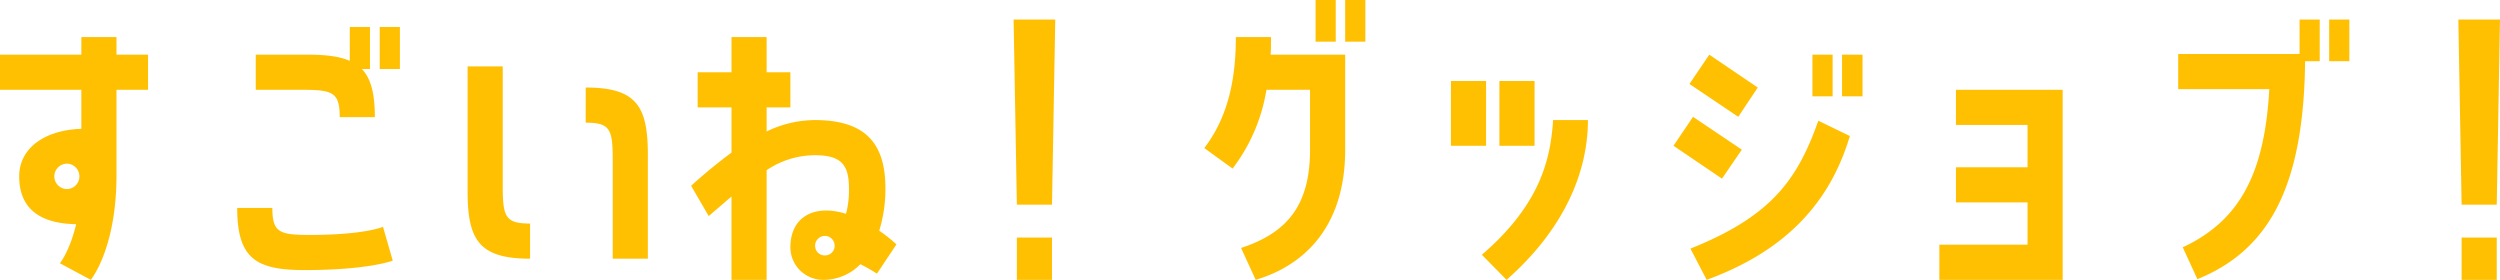 <svg xmlns="http://www.w3.org/2000/svg" width="537.81" height="60.2" viewBox="0 0 537.81 60.2"><defs><style>.a{fill:#ffc002;}</style></defs><path class="a" d="M-256.83-27.86c-7.63.21-13.37,3.99-13.37,10.22,0,6.51,3.92,10.15,12.25,10.29-1.4,5.88-3.5,8.4-3.5,8.4l6.65,3.57s5.53-6.65,5.53-22.54V-36.26h6.79v-7.56h-6.79V-47.6h-7.56v3.78h-17.5v7.56h17.5Zm-3.08,12.95a2.733,2.733,0,0,1-2.73-2.73,2.733,2.733,0,0,1,2.73-2.73,2.719,2.719,0,0,1,2.66,2.73A2.719,2.719,0,0,1-259.91-14.91Zm50.61-21.35c6.58,0,8.05.56,8.05,5.88h7.56c0-5.04-.84-8.33-2.8-10.36h1.75v-9.03h-4.34v7.28c-2.24-.98-5.25-1.33-9.1-1.33h-11.13v7.56Zm21-4.48v-9.03h-4.34v9.03Zm-35,29.89c0,10.92,4.06,13.37,14.49,13.37,13.79,0,18.97-2.03,18.97-2.03l-2.1-7.28s-3.85,1.75-15.75,1.75c-6.58,0-8.05-.56-8.05-5.81Zm57.12-30.45h-7.56v26.88c0,10.43,2.45,14.49,13.44,14.49V-7.49c-5.32,0-5.88-1.47-5.88-8.05Zm17.85,12.11c5.25,0,5.81,1.4,5.81,7.98V.07h7.56V-22.26c0-10.5-2.45-14.49-13.37-14.49ZM-85.19-5.95a29.95,29.95,0,0,0,1.33-9.17c0-9.66-4.34-14.63-15.19-14.63a24.068,24.068,0,0,0-10.36,2.45v-5.18h5.11v-7.56h-5.11V-47.6h-7.56v7.56h-7.28v7.56h7.28v9.73a107.191,107.191,0,0,0-8.68,7.14l3.78,6.51,4.9-4.2V4.62h7.56V-18.97a18.7,18.7,0,0,1,10.36-3.22c5.74,0,7.35,2.1,7.35,7.14a19.826,19.826,0,0,1-.63,5.46c-7.07-2.17-11.97.84-11.97,7.21a7.021,7.021,0,0,0,7,7,11.028,11.028,0,0,0,8.05-3.36,36.682,36.682,0,0,1,3.57,2.03l4.2-6.3A34.052,34.052,0,0,0-85.19-5.95ZM-96.88-.63a2.063,2.063,0,0,1-2.1-2.1,2.106,2.106,0,0,1,2.1-2.1,2.106,2.106,0,0,1,2.1,2.1A2.063,2.063,0,0,1-96.88-.63Zm49.56-50.75h-8.96l.7,39.83h7.56Zm-8.26,46.9v9.1h7.56v-9.1Zm68.6-42.14v-8.96H8.68v8.96Zm2.03,0h4.34v-8.96H15.05ZM-8.47-47.6c0,9.45-1.82,17.36-6.79,23.87l6.09,4.41A37.8,37.8,0,0,0-1.89-36.26H7.49v12.88C7.49-11.27,2.45-5.46-7.35-2.24L-4.2,4.62c10.15-3.01,19.25-11.13,19.25-28V-43.82H-.98c.07-1.26.07-2.52.07-3.78ZM37.8-38.15v13.93h7.56V-38.15Zm17.99,0H48.23v13.93h7.56ZM49.77,4.62c12.32-10.85,17.5-23.1,17.5-34.37H59.78c-.56,8.33-2.66,18.06-15.33,28.98ZM93.38-43.82l-4.27,6.3,10.5,7.07,4.2-6.3Zm22.19,0v8.96h4.34v-8.96Zm10.78,8.96v-8.96h-4.41v8.96ZM89.88-30.45l-4.2,6.23,10.43,7.07,4.27-6.23ZM92.82,4.62c16.8-6.16,26.46-16.38,30.8-30.94l-6.79-3.29C112.28-16.66,106.47-8.96,89.32-2.1ZM161.84-28.7v9.1h-15.4v7.56h15.4v9.1H142.87V4.62H169.4V-36.26H146.44v7.56ZM224.7-51.38h-4.34v7.42H194.25v7.56h19.6c-.98,17.29-5.81,28.07-18.62,34.02l3.15,6.86c14.77-6.02,22.89-18.9,23.17-46.9h3.15Zm2.03,0v8.96h4.34v-8.96Zm36.75,0h-8.96l.7,39.83h7.56Zm-8.26,46.9v9.1h7.56v-9.1Z" transform="translate(274.33 55.58)"/></svg>